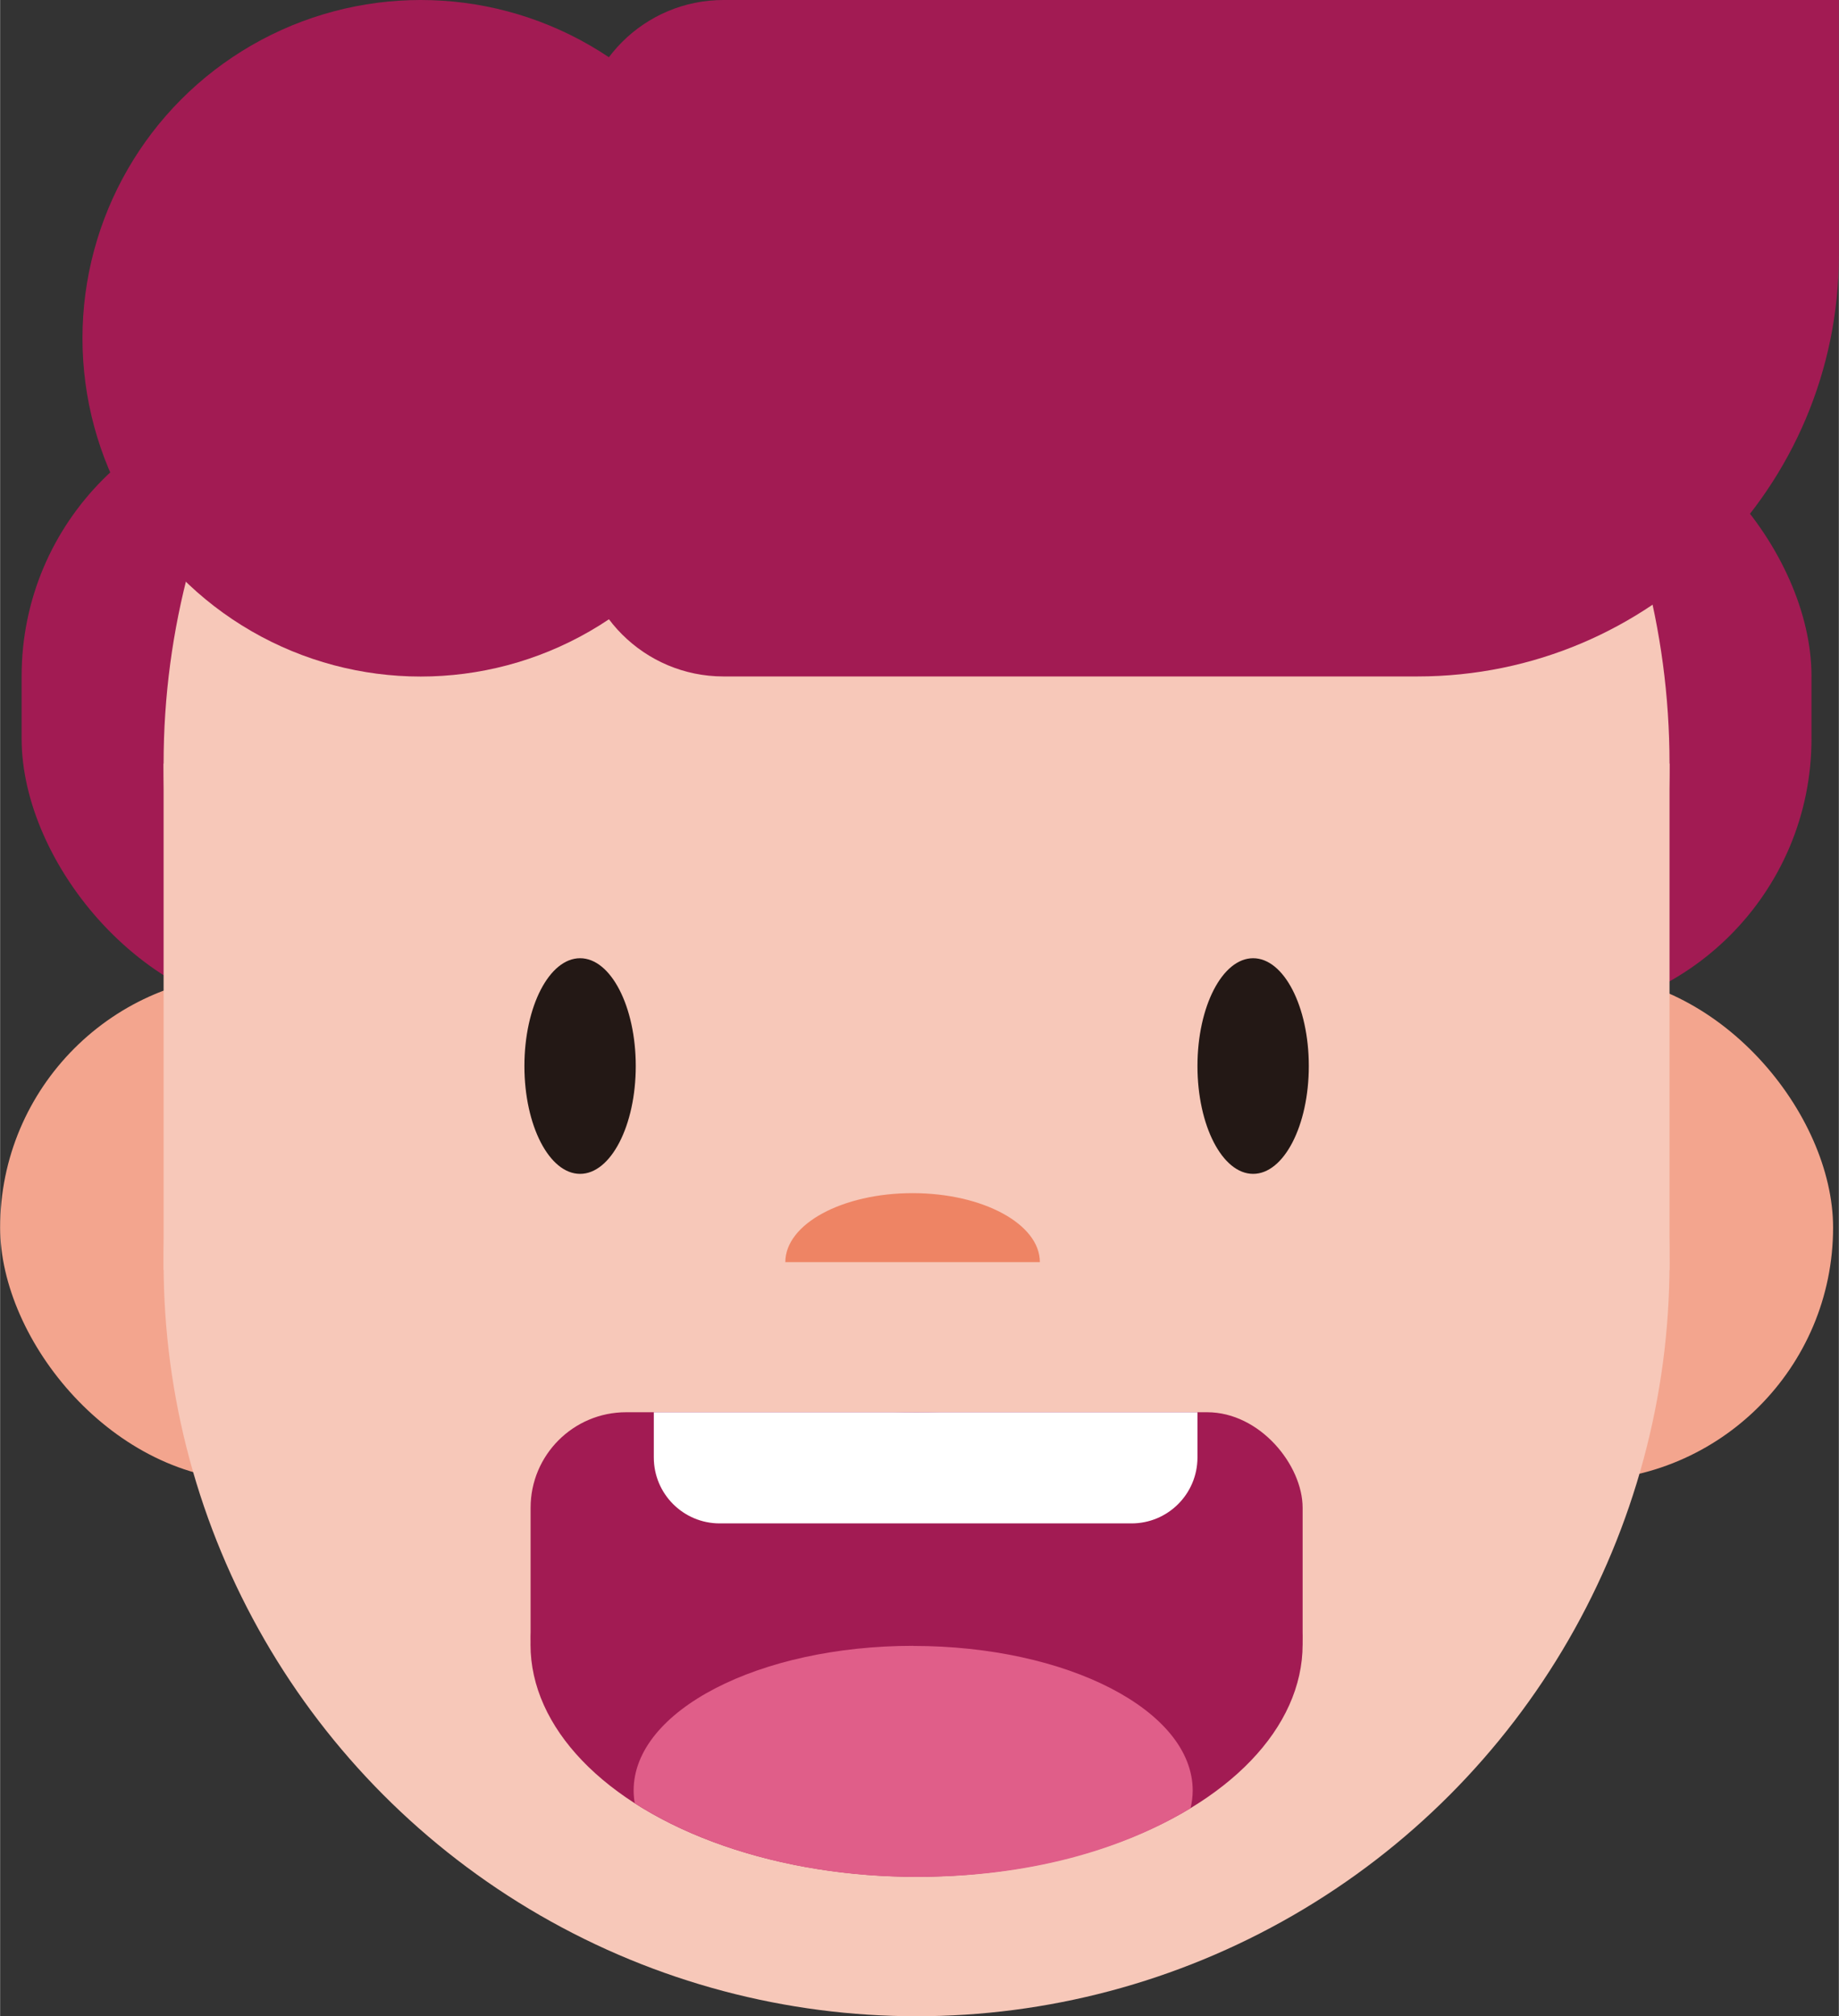 <?xml version="1.0" encoding="UTF-8"?><svg id="_レイヤー_1" xmlns="http://www.w3.org/2000/svg" width="63.97mm" height="70.12mm" viewBox="0 0 181.32 198.78"><rect x="0" y="0" width="181.32" height="198.78" fill="#333333" stroke="none"/><rect x="0" y="96.05" width="180.75" height="49.94" rx="24.97" ry="24.97" style="fill:#f3a58e;"/><circle cx="90.37" cy="124.53" r="74.25" style="fill:#f7c8b9;"/><rect x="2.12" y="39.22" width="176.5" height="61.04" rx="27.43" ry="27.43" style="fill:#a21b53;"/><circle cx="90.37" cy="75.28" r="74.25" style="fill:#f7c8b9;"/><rect x="52.31" y="139.23" width="76.13" height="31.41" rx="9.42" ry="9.42" style="fill:#a21b53;"/><ellipse cx="90.37" cy="162.13" rx="38.07" ry="22.9" style="fill:#a21b53;"/><rect x="16.12" y="75.28" width="148.5" height="49.94" style="fill:#f7c8b9;"/><ellipse cx="57.19" cy="105.1" rx="5.49" ry="10.63" style="fill:#231815;"/><ellipse cx="123.56" cy="105.1" rx="5.49" ry="10.63" style="fill:#231815;"/><path d="m90.37,139.23c-21.02,0-38.07,10.25-38.07,22.9,0,6.05,3.91,11.55,10.28,15.64-.07-.41-.11-.83-.11-1.26,0-7.88,12.34-14.26,27.57-14.26s27.57,6.39,27.57,14.26c0,.59-.08,1.17-.21,1.74,6.83-4.14,11.05-9.84,11.05-16.13,0-12.65-17.04-22.9-38.07-22.9Z" style="fill:none;"/><path d="m90.04,162.26c-15.22,0-27.57,6.39-27.57,14.26,0,.42.04.84.11,1.26,6.95,4.46,16.82,7.26,27.79,7.26s20.12-2.59,27.02-6.77c.13-.57.21-1.15.21-1.74,0-7.88-12.34-14.26-27.57-14.26Z" style="fill:#e05e89;"/><path d="m64.47,139.23h53.6v4.46c0,3.59-2.91,6.5-6.5,6.5h-40.61c-3.59,0-6.5-2.91-6.5-6.5v-4.46h0Z" style="fill:#fff;"/><path d="m71.33,0h109.99v25.14c0,22.93-18.62,41.55-41.55,41.55h-68.44c-7.8,0-14.14-6.33-14.14-14.14V14.14c0-7.8,6.33-14.14,14.14-14.14Z" style="fill:#a21b53;"/><circle cx="41.47" cy="33.35" r="33.35" style="fill:#a21b53;"/><path d="m89.98,117.63c-6.93,0-12.55,3.04-12.55,6.8h25.1c0-3.75-5.62-6.8-12.55-6.8Z" style="fill:#ee8464;"/></svg>